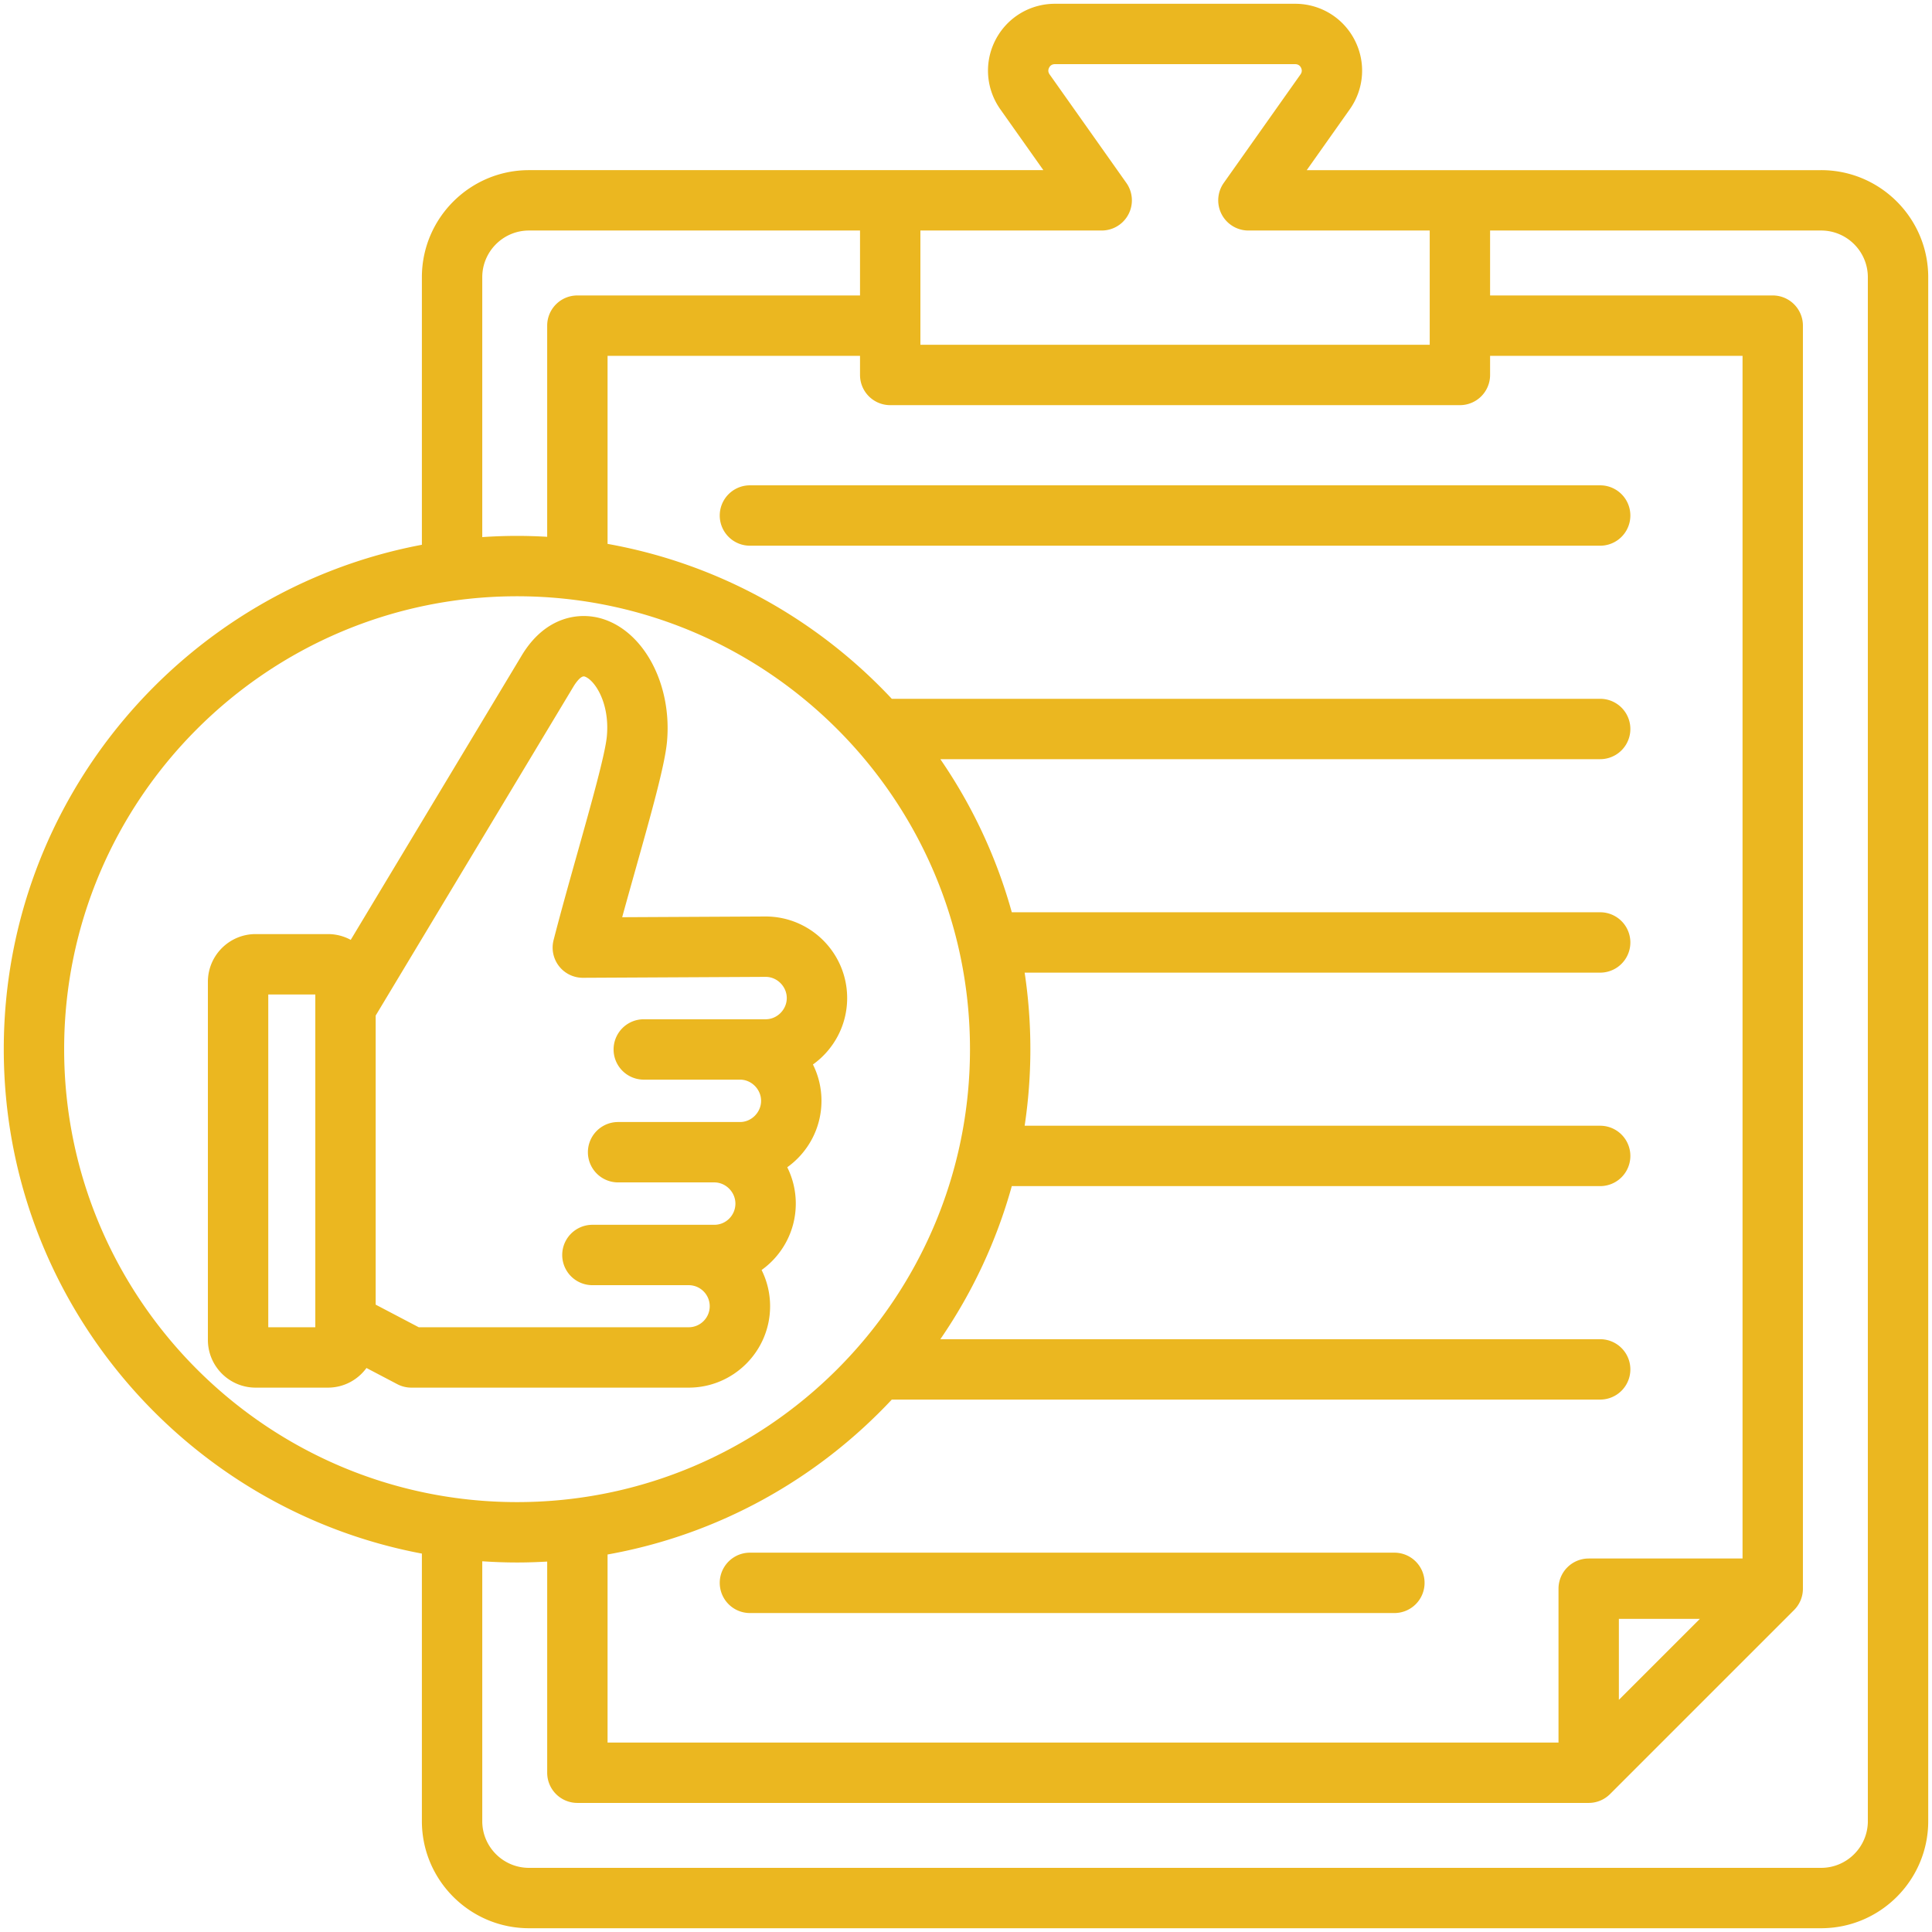 <svg xmlns="http://www.w3.org/2000/svg" version="1.1" xmlns:xlink="http://www.w3.org/1999/xlink" width="512" height="512" x="0" y="0" viewBox="0 0 512 512" style="enable-background:new 0 0 512 512" xml:space="preserve" class=""><g><path d="M482.621 45.09H346.3l11.401-16.12c3.848-5.44 4.339-12.488 1.282-18.395S349.889 1 343.226 1h-63.648c-6.663 0-12.701 3.669-15.758 9.575s-2.565 12.954 1.282 18.394l11.402 16.121H140.183c-15.648 0-28.379 12.73-28.379 28.379v70.902C48.809 156.232 1 211.657 1 278.045s47.809 121.812 110.804 133.674v70.901c0 15.648 12.731 28.38 28.379 28.38h342.438C498.269 511 511 498.269 511 482.62V73.469c0-15.649-12.731-28.379-28.379-28.379zm-238.707 16h48.047a7.998 7.998 0 0 0 6.531-12.619L278.165 19.73c-.409-.577-.454-1.184-.135-1.8.319-.617.84-.93 1.548-.93h63.648c.708 0 1.229.312 1.548.93.319.616.273 1.222-.135 1.801l-20.327 28.74a7.999 7.999 0 0 0 6.531 12.619h48.046v30.279H243.914zm142.976 46.279a8 8 0 0 0 8-8v-5.071h66.903V413.02H421.02a8 8 0 0 0-8 8v40.773H161.011v-49.837c29.469-5.263 55.674-20.054 75.323-41.053h187.729a8 8 0 0 0 0-16H249.2a135.513 135.513 0 0 0 18.935-40.571h155.928a8 8 0 0 0 0-16h-152.52a136.544 136.544 0 0 0 0-40.571h152.52a8 8 0 0 0 0-16H268.135a135.494 135.494 0 0 0-18.935-40.572h174.863a8 8 0 0 0 0-16H236.334c-19.648-20.999-45.854-35.79-75.323-41.053V94.298h66.903v5.071a8 8 0 0 0 8 8zm63.589 321.651-21.46 21.459V429.02zM127.804 73.469c0-6.826 5.553-12.379 12.379-12.379h87.73v17.208H153.01a8 8 0 0 0-8 8v55.959c-2.642-.154-5.302-.24-7.982-.24-3.101 0-6.175.114-9.225.319V73.469zM17 278.045c0-66.184 53.844-120.028 120.028-120.028s120.028 53.845 120.028 120.028-53.844 120.028-120.028 120.028S17 344.229 17 278.045zM495 482.62c0 6.826-5.553 12.38-12.379 12.38H140.183c-6.826 0-12.379-5.554-12.379-12.38v-68.866c3.05.205 6.124.319 9.225.319 2.68 0 5.34-.087 7.982-.24v55.96a8 8 0 0 0 8 8h268.008a8 8 0 0 0 5.657-2.343l48.774-48.773a8.002 8.002 0 0 0 2.343-5.657V86.298a8 8 0 0 0-8-8H394.89V61.09h87.73c6.826 0 12.379 5.553 12.379 12.379V482.62zm-117.474-63.146a8 8 0 0 1-8 8H198.741a8 8 0 0 1 0-16h170.785a8 8 0 0 1 8 8zM198.741 128.617h225.321a8 8 0 0 1 0 16H198.741a8 8 0 0 1 0-16zm5.343 217.544c0-3.445-.811-6.703-2.253-9.595 5.48-3.924 9.06-10.351 9.06-17.6 0-3.458-.814-6.729-2.261-9.63 5.485-3.923 9.068-10.353 9.068-17.604 0-3.458-.814-6.729-2.261-9.63 5.485-3.923 9.068-10.353 9.068-17.604 0-11.92-9.679-21.618-21.616-21.618l-38.005.191c1.148-4.183 2.354-8.472 3.538-12.682 4.163-14.801 7.758-27.583 8.332-33.77 1.387-14.946-5.847-28.933-16.825-32.533-6.414-2.102-15.473-.684-21.664 9.612l-45.318 75.378a12.562 12.562 0 0 0-6.028-1.533H67.735c-6.97 0-12.641 5.671-12.641 12.642v94.91c0 6.97 5.67 12.641 12.641 12.641H86.92c4.189 0 7.898-2.057 10.199-5.204l8.167 4.287a7.99 7.99 0 0 0 3.718.917h73.504c11.897.001 21.576-9.677 21.576-21.575zm-132.99 5.576v-88.192H83.56V351.737zm28.466-5.991v-76.614l52.417-87.189c.304-.505 1.876-3.011 2.964-2.653 2.561.84 6.715 6.854 5.88 15.852-.439 4.736-4.183 18.045-7.802 30.916-2.187 7.772-4.447 15.811-6.313 23.076a8 8 0 0 0 7.748 9.99h.041l48.433-.244c3.022 0 5.576 2.573 5.576 5.618s-2.554 5.617-5.576 5.617h-32.32a8 8 0 0 0 0 16h25.513c3.023 0 5.577 2.572 5.577 5.617s-2.554 5.617-5.577 5.617h-32.32a8 8 0 0 0 0 16h25.513c3.023 0 5.577 2.572 5.577 5.617 0 3.098-2.501 5.618-5.577 5.618h-32.319a8 8 0 0 0 0 16h25.513c3.075 0 5.576 2.501 5.576 5.576s-2.501 5.576-5.576 5.576h-71.532z" fill="#EBB720" opacity="1" data-original="#000000" class=""></path></g></svg>